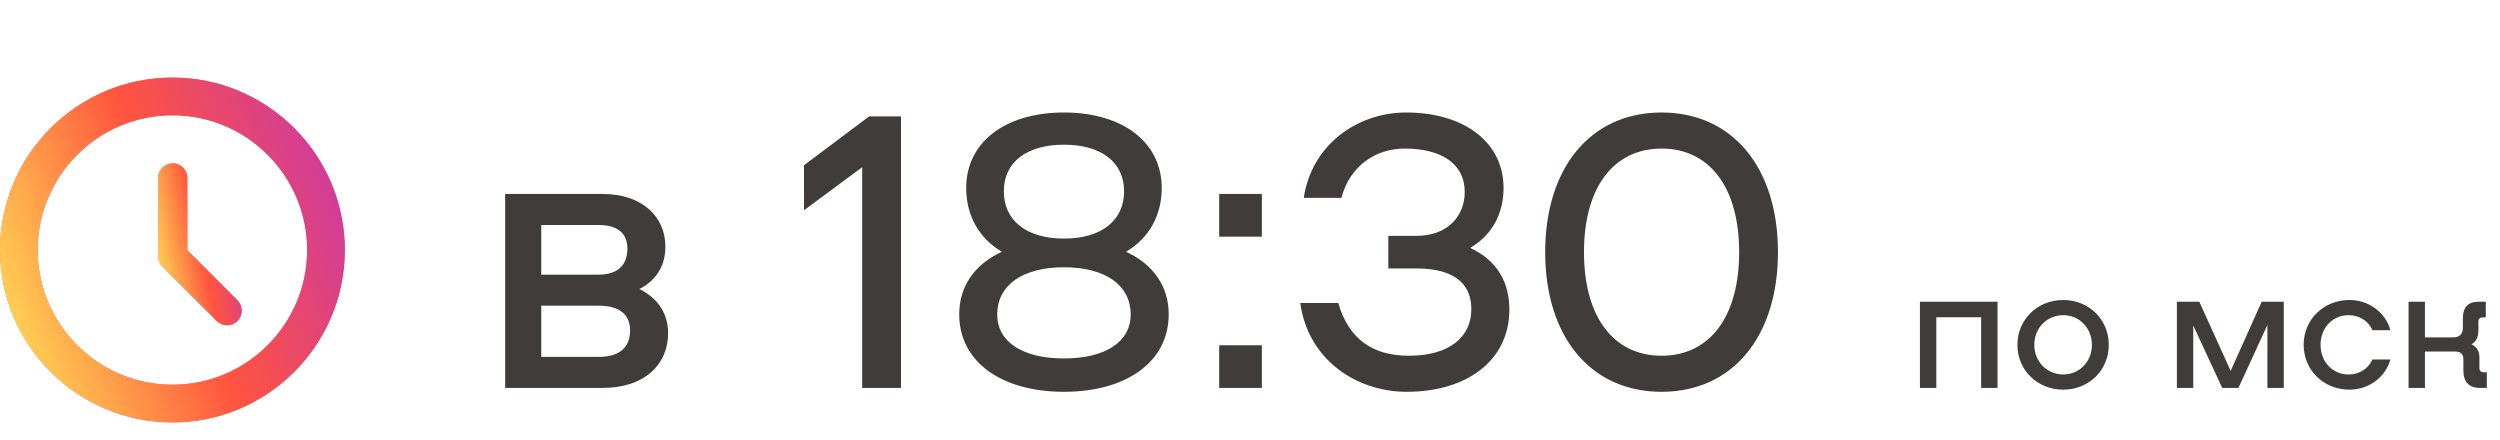 <?xml version="1.0" encoding="UTF-8"?> <svg xmlns="http://www.w3.org/2000/svg" width="290" height="51" viewBox="0 0 290 51" fill="none"> <path d="M74.17 33.525C76.285 32.445 77.185 30.645 77.185 28.62C77.185 25.155 74.53 22.5 69.895 22.5H58.6V45H69.895C74.8 45 77.5 42.255 77.5 38.655C77.5 36.45 76.42 34.65 74.17 33.525ZM62.785 31.86V26.1H69.4C71.65 26.1 72.775 27.045 72.775 28.845C72.775 30.78 71.65 31.86 69.4 31.86H62.785ZM69.445 41.4H62.785V35.46H69.445C71.83 35.46 73.09 36.45 73.09 38.34C73.09 40.32 71.83 41.4 69.445 41.4ZM93.264 24.39L100.014 19.395V45H104.514V13.5H100.824L93.264 19.17V24.39ZM130.619 29.205C133.364 27.585 134.714 24.93 134.759 21.96C134.849 16.605 130.349 13.05 123.419 13.05C116.489 13.05 111.989 16.605 112.079 21.96C112.124 24.93 113.474 27.585 116.219 29.205C112.979 30.69 111.269 33.3 111.269 36.45C111.269 42.075 116.309 45.45 123.419 45.45C130.529 45.45 135.569 42.075 135.569 36.45C135.569 33.3 133.859 30.69 130.619 29.205ZM123.419 16.785C127.739 16.785 130.394 18.81 130.394 22.185C130.394 25.605 127.739 27.675 123.419 27.675C119.099 27.675 116.444 25.605 116.444 22.185C116.444 18.81 119.099 16.785 123.419 16.785ZM123.419 41.58C118.604 41.58 115.679 39.645 115.679 36.495C115.679 33.075 118.604 31.005 123.419 31.005C128.234 31.005 131.159 33.075 131.159 36.495C131.159 39.645 128.234 41.58 123.419 41.58ZM141.426 22.5V27.45H146.376V22.5H141.426ZM141.426 40.05V45H146.376V40.05H141.426ZM170.541 28.755C173.151 27.225 174.366 24.75 174.411 21.96C174.501 16.605 169.956 13.05 163.116 13.05C157.356 13.05 152.136 16.875 151.236 22.95H155.601C156.591 19.215 159.606 17.235 162.936 17.235C167.391 17.235 169.911 19.125 169.911 22.275C169.911 24.885 168.111 27.36 164.286 27.36H161.046V31.14H164.286C169.326 31.14 170.676 33.435 170.676 35.865C170.676 39.105 168.111 41.265 163.431 41.265C159.336 41.265 156.456 39.42 155.241 35.145H150.831C151.686 41.535 157.131 45.45 163.206 45.45C170.046 45.45 175.086 41.895 175.086 35.91C175.086 32.805 173.736 30.24 170.541 28.755ZM192.742 45.45C200.932 45.45 206.242 39.105 206.242 29.25C206.242 19.395 200.932 13.05 192.742 13.05C184.552 13.05 179.242 19.395 179.242 29.25C179.242 39.105 184.552 45.45 192.742 45.45ZM192.742 41.265C187.207 41.265 183.742 36.81 183.742 29.25C183.742 21.69 187.207 17.235 192.742 17.235C198.277 17.235 201.742 21.69 201.742 29.25C201.742 36.81 198.277 41.265 192.742 41.265ZM231.713 35H222.713V45H224.613V36.8H229.813V45H231.713V35ZM239.34 45.2C242.32 45.2 244.62 42.94 244.62 40C244.62 37.06 242.32 34.8 239.34 34.8C236.34 34.8 234.02 37.06 234.02 40C234.02 42.94 236.34 45.2 239.34 45.2ZM239.34 43.44C237.44 43.44 235.98 41.94 235.98 40C235.98 38.06 237.44 36.56 239.34 36.56C241.22 36.56 242.66 38.06 242.66 40C242.66 41.94 241.22 43.44 239.34 43.44ZM264.918 35H262.358L258.758 43.02L255.118 35H252.518V45H254.418V37.76L257.778 45H259.658L263.018 37.7V45H264.918V35ZM267.223 40C267.223 42.94 269.543 45.2 272.543 45.2C274.743 45.2 276.723 43.78 277.283 41.7H275.203C274.743 42.76 273.683 43.44 272.443 43.44C270.543 43.44 269.183 41.94 269.183 40C269.183 38.06 270.543 36.56 272.443 36.56C273.683 36.56 274.743 37.24 275.203 38.3H277.283C276.723 36.22 274.743 34.8 272.543 34.8C269.543 34.8 267.223 37.06 267.223 40ZM288.093 43.18C287.793 43.18 287.613 43 287.613 42.7V41.46C287.613 40.74 287.313 40.24 286.693 39.94C287.213 39.64 287.493 39.14 287.493 38.38V37.3C287.493 37 287.673 36.82 287.973 36.82H288.353V35H287.493C286.293 35 285.693 35.66 285.693 36.92V38.02C285.693 38.76 285.293 39.14 284.573 39.14H281.293V35H279.393V45H281.293V40.78H284.833C285.453 40.78 285.753 41.1 285.753 41.72V42.98C285.753 44.3 286.413 45 287.673 45H288.473V43.18H288.093Z" fill="#403C3C"></path> <path d="M20 9C8.972 9 0 17.972 0 29C0 40.028 8.972 49 20 49C31.028 49 40 40.028 40 29C40 17.972 31.028 9 20 9ZM20 44.628C11.382 44.628 4.372 37.618 4.372 29C4.372 20.383 11.382 13.372 20 13.372C28.618 13.372 35.628 20.383 35.628 29C35.628 37.618 28.618 44.628 20 44.628Z" fill="#F06579"></path> <path d="M20 9C8.972 9 0 17.972 0 29C0 40.028 8.972 49 20 49C31.028 49 40 40.028 40 29C40 17.972 31.028 9 20 9ZM20 44.628C11.382 44.628 4.372 37.618 4.372 29C4.372 20.383 11.382 13.372 20 13.372C28.618 13.372 35.628 20.383 35.628 29C35.628 37.618 28.618 44.628 20 44.628Z" fill="url(#paint0_linear)"></path> <path d="M21.731 29.024V20.642C21.731 19.706 20.973 18.947 20.037 18.947C19.101 18.947 18.343 19.706 18.343 20.642V29.565C18.343 29.592 18.349 29.617 18.351 29.644C18.328 30.104 18.487 30.572 18.839 30.924L25.149 37.234C25.811 37.896 26.884 37.896 27.545 37.234C28.207 36.572 28.207 35.499 27.545 34.838L21.731 29.024Z" fill="#F06579"></path> <path d="M21.731 29.024V20.642C21.731 19.706 20.973 18.947 20.037 18.947C19.101 18.947 18.343 19.706 18.343 20.642V29.565C18.343 29.592 18.349 29.617 18.351 29.644C18.328 30.104 18.487 30.572 18.839 30.924L25.149 37.234C25.811 37.896 26.884 37.896 27.545 37.234C28.207 36.572 28.207 35.499 27.545 34.838L21.731 29.024Z" fill="url(#paint1_linear)"></path> <defs> <linearGradient id="paint0_linear" x1="6.8319e-07" y1="39.968" x2="43.871" y2="23.194" gradientUnits="userSpaceOnUse"> <stop stop-color="#FFDD55"></stop> <stop offset="0.493" stop-color="#FF543E"></stop> <stop offset="1" stop-color="#C837AB"></stop> </linearGradient> <linearGradient id="paint1_linear" x1="18.343" y1="33.489" x2="30.078" y2="31.172" gradientUnits="userSpaceOnUse"> <stop stop-color="#FFDD55"></stop> <stop offset="0.493" stop-color="#FF543E"></stop> <stop offset="1" stop-color="#C837AB"></stop> </linearGradient> </defs> </svg> 